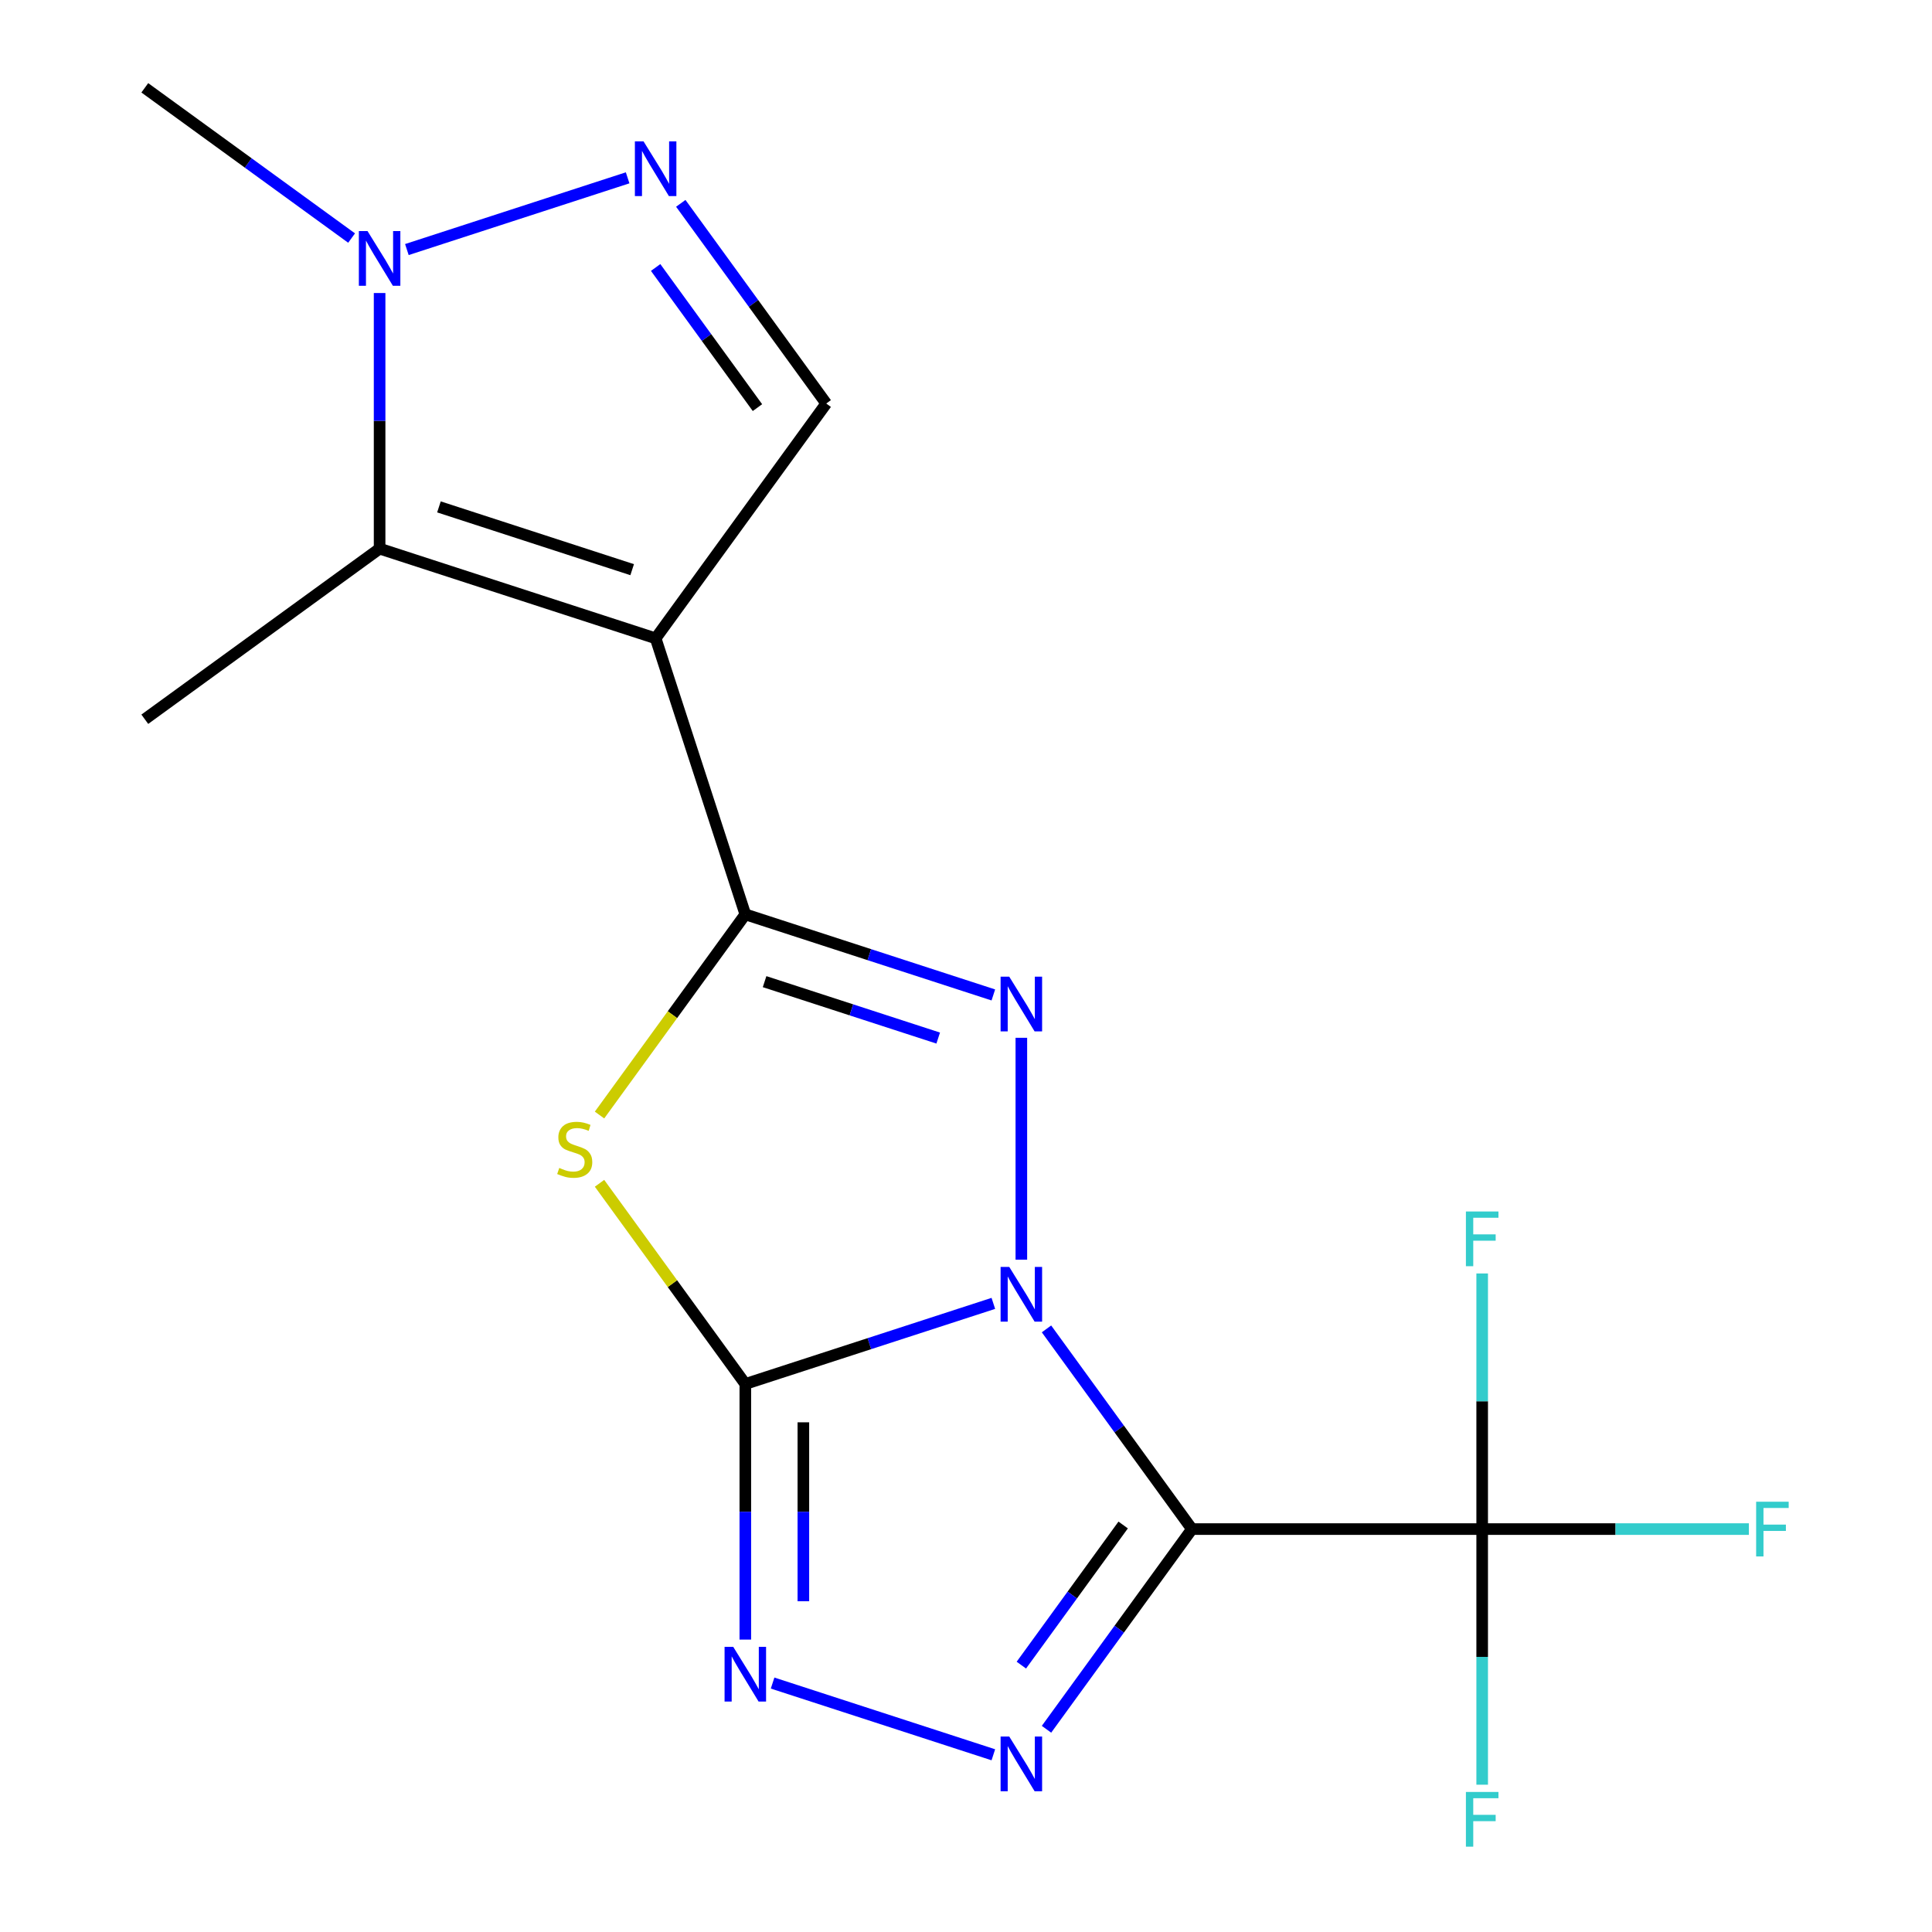 <?xml version='1.0' encoding='iso-8859-1'?>
<svg version='1.1' baseProfile='full'
              xmlns='http://www.w3.org/2000/svg'
                      xmlns:rdkit='http://www.rdkit.org/xml'
                      xmlns:xlink='http://www.w3.org/1999/xlink'
                  xml:space='preserve'
width='1000px' height='1000px' viewBox='0 0 1000 1000'>
<!-- END OF HEADER -->
<rect style='opacity:1.0;fill:#FFFFFF;stroke:none' width='1000' height='1000' x='0' y='0'> </rect>
<path class='bond-0' d='M 514.153,674.627 L 449.965,695.483' style='fill:none;fill-rule:evenodd;stroke:#0000FF;stroke-width:6px;stroke-linecap:butt;stroke-linejoin:miter;stroke-opacity:1' />
<path class='bond-0' d='M 449.965,695.483 L 385.777,716.339' style='fill:none;fill-rule:evenodd;stroke:#000000;stroke-width:6px;stroke-linecap:butt;stroke-linejoin:miter;stroke-opacity:1' />
<path class='bond-1' d='M 541.666,687.833 L 579.307,739.642' style='fill:none;fill-rule:evenodd;stroke:#0000FF;stroke-width:6px;stroke-linecap:butt;stroke-linejoin:miter;stroke-opacity:1' />
<path class='bond-1' d='M 579.307,739.642 L 616.949,791.451' style='fill:none;fill-rule:evenodd;stroke:#000000;stroke-width:6px;stroke-linecap:butt;stroke-linejoin:miter;stroke-opacity:1' />
<path class='bond-3' d='M 528.649,652.002 L 528.649,537.161' style='fill:none;fill-rule:evenodd;stroke:#0000FF;stroke-width:6px;stroke-linecap:butt;stroke-linejoin:miter;stroke-opacity:1' />
<path class='bond-4' d='M 385.777,716.339 L 348.046,664.406' style='fill:none;fill-rule:evenodd;stroke:#000000;stroke-width:6px;stroke-linecap:butt;stroke-linejoin:miter;stroke-opacity:1' />
<path class='bond-4' d='M 348.046,664.406 L 310.314,612.472' style='fill:none;fill-rule:evenodd;stroke:#CCCC00;stroke-width:6px;stroke-linecap:butt;stroke-linejoin:miter;stroke-opacity:1' />
<path class='bond-7' d='M 385.777,716.339 L 385.777,782.493' style='fill:none;fill-rule:evenodd;stroke:#000000;stroke-width:6px;stroke-linecap:butt;stroke-linejoin:miter;stroke-opacity:1' />
<path class='bond-7' d='M 385.777,782.493 L 385.777,848.648' style='fill:none;fill-rule:evenodd;stroke:#0000FF;stroke-width:6px;stroke-linecap:butt;stroke-linejoin:miter;stroke-opacity:1' />
<path class='bond-7' d='M 415.822,736.185 L 415.822,782.493' style='fill:none;fill-rule:evenodd;stroke:#000000;stroke-width:6px;stroke-linecap:butt;stroke-linejoin:miter;stroke-opacity:1' />
<path class='bond-7' d='M 415.822,782.493 L 415.822,828.801' style='fill:none;fill-rule:evenodd;stroke:#0000FF;stroke-width:6px;stroke-linecap:butt;stroke-linejoin:miter;stroke-opacity:1' />
<path class='bond-6' d='M 616.949,791.451 L 579.307,843.26' style='fill:none;fill-rule:evenodd;stroke:#000000;stroke-width:6px;stroke-linecap:butt;stroke-linejoin:miter;stroke-opacity:1' />
<path class='bond-6' d='M 579.307,843.26 L 541.666,895.069' style='fill:none;fill-rule:evenodd;stroke:#0000FF;stroke-width:6px;stroke-linecap:butt;stroke-linejoin:miter;stroke-opacity:1' />
<path class='bond-6' d='M 581.349,789.334 L 555,825.6' style='fill:none;fill-rule:evenodd;stroke:#000000;stroke-width:6px;stroke-linecap:butt;stroke-linejoin:miter;stroke-opacity:1' />
<path class='bond-6' d='M 555,825.6 L 528.651,861.867' style='fill:none;fill-rule:evenodd;stroke:#0000FF;stroke-width:6px;stroke-linecap:butt;stroke-linejoin:miter;stroke-opacity:1' />
<path class='bond-9' d='M 616.949,791.451 L 767.173,791.451' style='fill:none;fill-rule:evenodd;stroke:#000000;stroke-width:6px;stroke-linecap:butt;stroke-linejoin:miter;stroke-opacity:1' />
<path class='bond-2' d='M 385.777,473.271 L 449.965,494.127' style='fill:none;fill-rule:evenodd;stroke:#000000;stroke-width:6px;stroke-linecap:butt;stroke-linejoin:miter;stroke-opacity:1' />
<path class='bond-2' d='M 449.965,494.127 L 514.153,514.983' style='fill:none;fill-rule:evenodd;stroke:#0000FF;stroke-width:6px;stroke-linecap:butt;stroke-linejoin:miter;stroke-opacity:1' />
<path class='bond-2' d='M 395.75,508.103 L 440.681,522.702' style='fill:none;fill-rule:evenodd;stroke:#000000;stroke-width:6px;stroke-linecap:butt;stroke-linejoin:miter;stroke-opacity:1' />
<path class='bond-2' d='M 440.681,522.702 L 485.613,537.301' style='fill:none;fill-rule:evenodd;stroke:#0000FF;stroke-width:6px;stroke-linecap:butt;stroke-linejoin:miter;stroke-opacity:1' />
<path class='bond-5' d='M 385.777,473.271 L 339.356,330.4' style='fill:none;fill-rule:evenodd;stroke:#000000;stroke-width:6px;stroke-linecap:butt;stroke-linejoin:miter;stroke-opacity:1' />
<path class='bond-19' d='M 385.777,473.271 L 348.046,525.205' style='fill:none;fill-rule:evenodd;stroke:#000000;stroke-width:6px;stroke-linecap:butt;stroke-linejoin:miter;stroke-opacity:1' />
<path class='bond-19' d='M 348.046,525.205 L 310.314,577.139' style='fill:none;fill-rule:evenodd;stroke:#CCCC00;stroke-width:6px;stroke-linecap:butt;stroke-linejoin:miter;stroke-opacity:1' />
<path class='bond-8' d='M 339.356,330.4 L 196.484,283.978' style='fill:none;fill-rule:evenodd;stroke:#000000;stroke-width:6px;stroke-linecap:butt;stroke-linejoin:miter;stroke-opacity:1' />
<path class='bond-8' d='M 327.209,294.862 L 227.199,262.367' style='fill:none;fill-rule:evenodd;stroke:#000000;stroke-width:6px;stroke-linecap:butt;stroke-linejoin:miter;stroke-opacity:1' />
<path class='bond-12' d='M 339.356,330.4 L 427.655,208.866' style='fill:none;fill-rule:evenodd;stroke:#000000;stroke-width:6px;stroke-linecap:butt;stroke-linejoin:miter;stroke-opacity:1' />
<path class='bond-18' d='M 514.153,908.275 L 399.892,871.149' style='fill:none;fill-rule:evenodd;stroke:#0000FF;stroke-width:6px;stroke-linecap:butt;stroke-linejoin:miter;stroke-opacity:1' />
<path class='bond-11' d='M 196.484,283.978 L 196.484,217.824' style='fill:none;fill-rule:evenodd;stroke:#000000;stroke-width:6px;stroke-linecap:butt;stroke-linejoin:miter;stroke-opacity:1' />
<path class='bond-11' d='M 196.484,217.824 L 196.484,151.67' style='fill:none;fill-rule:evenodd;stroke:#0000FF;stroke-width:6px;stroke-linecap:butt;stroke-linejoin:miter;stroke-opacity:1' />
<path class='bond-16' d='M 196.484,283.978 L 74.95,372.278' style='fill:none;fill-rule:evenodd;stroke:#000000;stroke-width:6px;stroke-linecap:butt;stroke-linejoin:miter;stroke-opacity:1' />
<path class='bond-13' d='M 767.173,791.451 L 836.197,791.451' style='fill:none;fill-rule:evenodd;stroke:#000000;stroke-width:6px;stroke-linecap:butt;stroke-linejoin:miter;stroke-opacity:1' />
<path class='bond-13' d='M 836.197,791.451 L 905.221,791.451' style='fill:none;fill-rule:evenodd;stroke:#33CCCC;stroke-width:6px;stroke-linecap:butt;stroke-linejoin:miter;stroke-opacity:1' />
<path class='bond-14' d='M 767.173,791.451 L 767.173,857.605' style='fill:none;fill-rule:evenodd;stroke:#000000;stroke-width:6px;stroke-linecap:butt;stroke-linejoin:miter;stroke-opacity:1' />
<path class='bond-14' d='M 767.173,857.605 L 767.173,923.76' style='fill:none;fill-rule:evenodd;stroke:#33CCCC;stroke-width:6px;stroke-linecap:butt;stroke-linejoin:miter;stroke-opacity:1' />
<path class='bond-15' d='M 767.173,791.451 L 767.173,725.297' style='fill:none;fill-rule:evenodd;stroke:#000000;stroke-width:6px;stroke-linecap:butt;stroke-linejoin:miter;stroke-opacity:1' />
<path class='bond-15' d='M 767.173,725.297 L 767.173,659.143' style='fill:none;fill-rule:evenodd;stroke:#33CCCC;stroke-width:6px;stroke-linecap:butt;stroke-linejoin:miter;stroke-opacity:1' />
<path class='bond-10' d='M 352.372,105.248 L 390.014,157.057' style='fill:none;fill-rule:evenodd;stroke:#0000FF;stroke-width:6px;stroke-linecap:butt;stroke-linejoin:miter;stroke-opacity:1' />
<path class='bond-10' d='M 390.014,157.057 L 427.655,208.866' style='fill:none;fill-rule:evenodd;stroke:#000000;stroke-width:6px;stroke-linecap:butt;stroke-linejoin:miter;stroke-opacity:1' />
<path class='bond-10' d='M 339.358,138.45 L 365.707,174.717' style='fill:none;fill-rule:evenodd;stroke:#0000FF;stroke-width:6px;stroke-linecap:butt;stroke-linejoin:miter;stroke-opacity:1' />
<path class='bond-10' d='M 365.707,174.717 L 392.056,210.983' style='fill:none;fill-rule:evenodd;stroke:#000000;stroke-width:6px;stroke-linecap:butt;stroke-linejoin:miter;stroke-opacity:1' />
<path class='bond-20' d='M 324.86,92.042 L 210.599,129.168' style='fill:none;fill-rule:evenodd;stroke:#0000FF;stroke-width:6px;stroke-linecap:butt;stroke-linejoin:miter;stroke-opacity:1' />
<path class='bond-17' d='M 181.988,123.222 L 128.469,84.338' style='fill:none;fill-rule:evenodd;stroke:#0000FF;stroke-width:6px;stroke-linecap:butt;stroke-linejoin:miter;stroke-opacity:1' />
<path class='bond-17' d='M 128.469,84.338 L 74.95,45.455' style='fill:none;fill-rule:evenodd;stroke:#000000;stroke-width:6px;stroke-linecap:butt;stroke-linejoin:miter;stroke-opacity:1' />
<path  class='atom-0' d='M 522.389 655.757
L 531.669 670.757
Q 532.589 672.237, 534.069 674.917
Q 535.549 677.597, 535.629 677.757
L 535.629 655.757
L 539.389 655.757
L 539.389 684.077
L 535.509 684.077
L 525.549 667.677
Q 524.389 665.757, 523.149 663.557
Q 521.949 661.357, 521.589 660.677
L 521.589 684.077
L 517.909 684.077
L 517.909 655.757
L 522.389 655.757
' fill='#0000FF'/>
<path  class='atom-4' d='M 522.389 505.533
L 531.669 520.533
Q 532.589 522.013, 534.069 524.693
Q 535.549 527.373, 535.629 527.533
L 535.629 505.533
L 539.389 505.533
L 539.389 533.853
L 535.509 533.853
L 525.549 517.453
Q 524.389 515.533, 523.149 513.333
Q 521.949 511.133, 521.589 510.453
L 521.589 533.853
L 517.909 533.853
L 517.909 505.533
L 522.389 505.533
' fill='#0000FF'/>
<path  class='atom-5' d='M 289.478 604.525
Q 289.798 604.645, 291.118 605.205
Q 292.438 605.765, 293.878 606.125
Q 295.358 606.445, 296.798 606.445
Q 299.478 606.445, 301.038 605.165
Q 302.598 603.845, 302.598 601.565
Q 302.598 600.005, 301.798 599.045
Q 301.038 598.085, 299.838 597.565
Q 298.638 597.045, 296.638 596.445
Q 294.118 595.685, 292.598 594.965
Q 291.118 594.245, 290.038 592.725
Q 288.998 591.205, 288.998 588.645
Q 288.998 585.085, 291.398 582.885
Q 293.838 580.685, 298.638 580.685
Q 301.918 580.685, 305.638 582.245
L 304.718 585.325
Q 301.318 583.925, 298.758 583.925
Q 295.998 583.925, 294.478 585.085
Q 292.958 586.205, 292.998 588.165
Q 292.998 589.685, 293.758 590.605
Q 294.558 591.525, 295.678 592.045
Q 296.838 592.565, 298.758 593.165
Q 301.318 593.965, 302.838 594.765
Q 304.358 595.565, 305.438 597.205
Q 306.558 598.805, 306.558 601.565
Q 306.558 605.485, 303.918 607.605
Q 301.318 609.685, 296.958 609.685
Q 294.438 609.685, 292.518 609.125
Q 290.638 608.605, 288.398 607.685
L 289.478 604.525
' fill='#CCCC00'/>
<path  class='atom-7' d='M 522.389 898.825
L 531.669 913.825
Q 532.589 915.305, 534.069 917.985
Q 535.549 920.665, 535.629 920.825
L 535.629 898.825
L 539.389 898.825
L 539.389 927.145
L 535.509 927.145
L 525.549 910.745
Q 524.389 908.825, 523.149 906.625
Q 521.949 904.425, 521.589 903.745
L 521.589 927.145
L 517.909 927.145
L 517.909 898.825
L 522.389 898.825
' fill='#0000FF'/>
<path  class='atom-8' d='M 379.517 852.403
L 388.797 867.403
Q 389.717 868.883, 391.197 871.563
Q 392.677 874.243, 392.757 874.403
L 392.757 852.403
L 396.517 852.403
L 396.517 880.723
L 392.637 880.723
L 382.677 864.323
Q 381.517 862.403, 380.277 860.203
Q 379.077 858.003, 378.717 857.323
L 378.717 880.723
L 375.037 880.723
L 375.037 852.403
L 379.517 852.403
' fill='#0000FF'/>
<path  class='atom-11' d='M 333.096 73.172
L 342.376 88.172
Q 343.296 89.652, 344.776 92.332
Q 346.256 95.012, 346.336 95.172
L 346.336 73.172
L 350.096 73.172
L 350.096 101.492
L 346.216 101.492
L 336.256 85.092
Q 335.096 83.172, 333.856 80.972
Q 332.656 78.772, 332.296 78.092
L 332.296 101.492
L 328.616 101.492
L 328.616 73.172
L 333.096 73.172
' fill='#0000FF'/>
<path  class='atom-12' d='M 190.224 119.594
L 199.504 134.594
Q 200.424 136.074, 201.904 138.754
Q 203.384 141.434, 203.464 141.594
L 203.464 119.594
L 207.224 119.594
L 207.224 147.914
L 203.344 147.914
L 193.384 131.514
Q 192.224 129.594, 190.984 127.394
Q 189.784 125.194, 189.424 124.514
L 189.424 147.914
L 185.744 147.914
L 185.744 119.594
L 190.224 119.594
' fill='#0000FF'/>
<path  class='atom-14' d='M 908.977 777.291
L 925.817 777.291
L 925.817 780.531
L 912.777 780.531
L 912.777 789.131
L 924.377 789.131
L 924.377 792.411
L 912.777 792.411
L 912.777 805.611
L 908.977 805.611
L 908.977 777.291
' fill='#33CCCC'/>
<path  class='atom-15' d='M 758.753 927.515
L 775.593 927.515
L 775.593 930.755
L 762.553 930.755
L 762.553 939.355
L 774.153 939.355
L 774.153 942.635
L 762.553 942.635
L 762.553 955.835
L 758.753 955.835
L 758.753 927.515
' fill='#33CCCC'/>
<path  class='atom-16' d='M 758.753 627.067
L 775.593 627.067
L 775.593 630.307
L 762.553 630.307
L 762.553 638.907
L 774.153 638.907
L 774.153 642.187
L 762.553 642.187
L 762.553 655.387
L 758.753 655.387
L 758.753 627.067
' fill='#33CCCC'/>
</svg>
